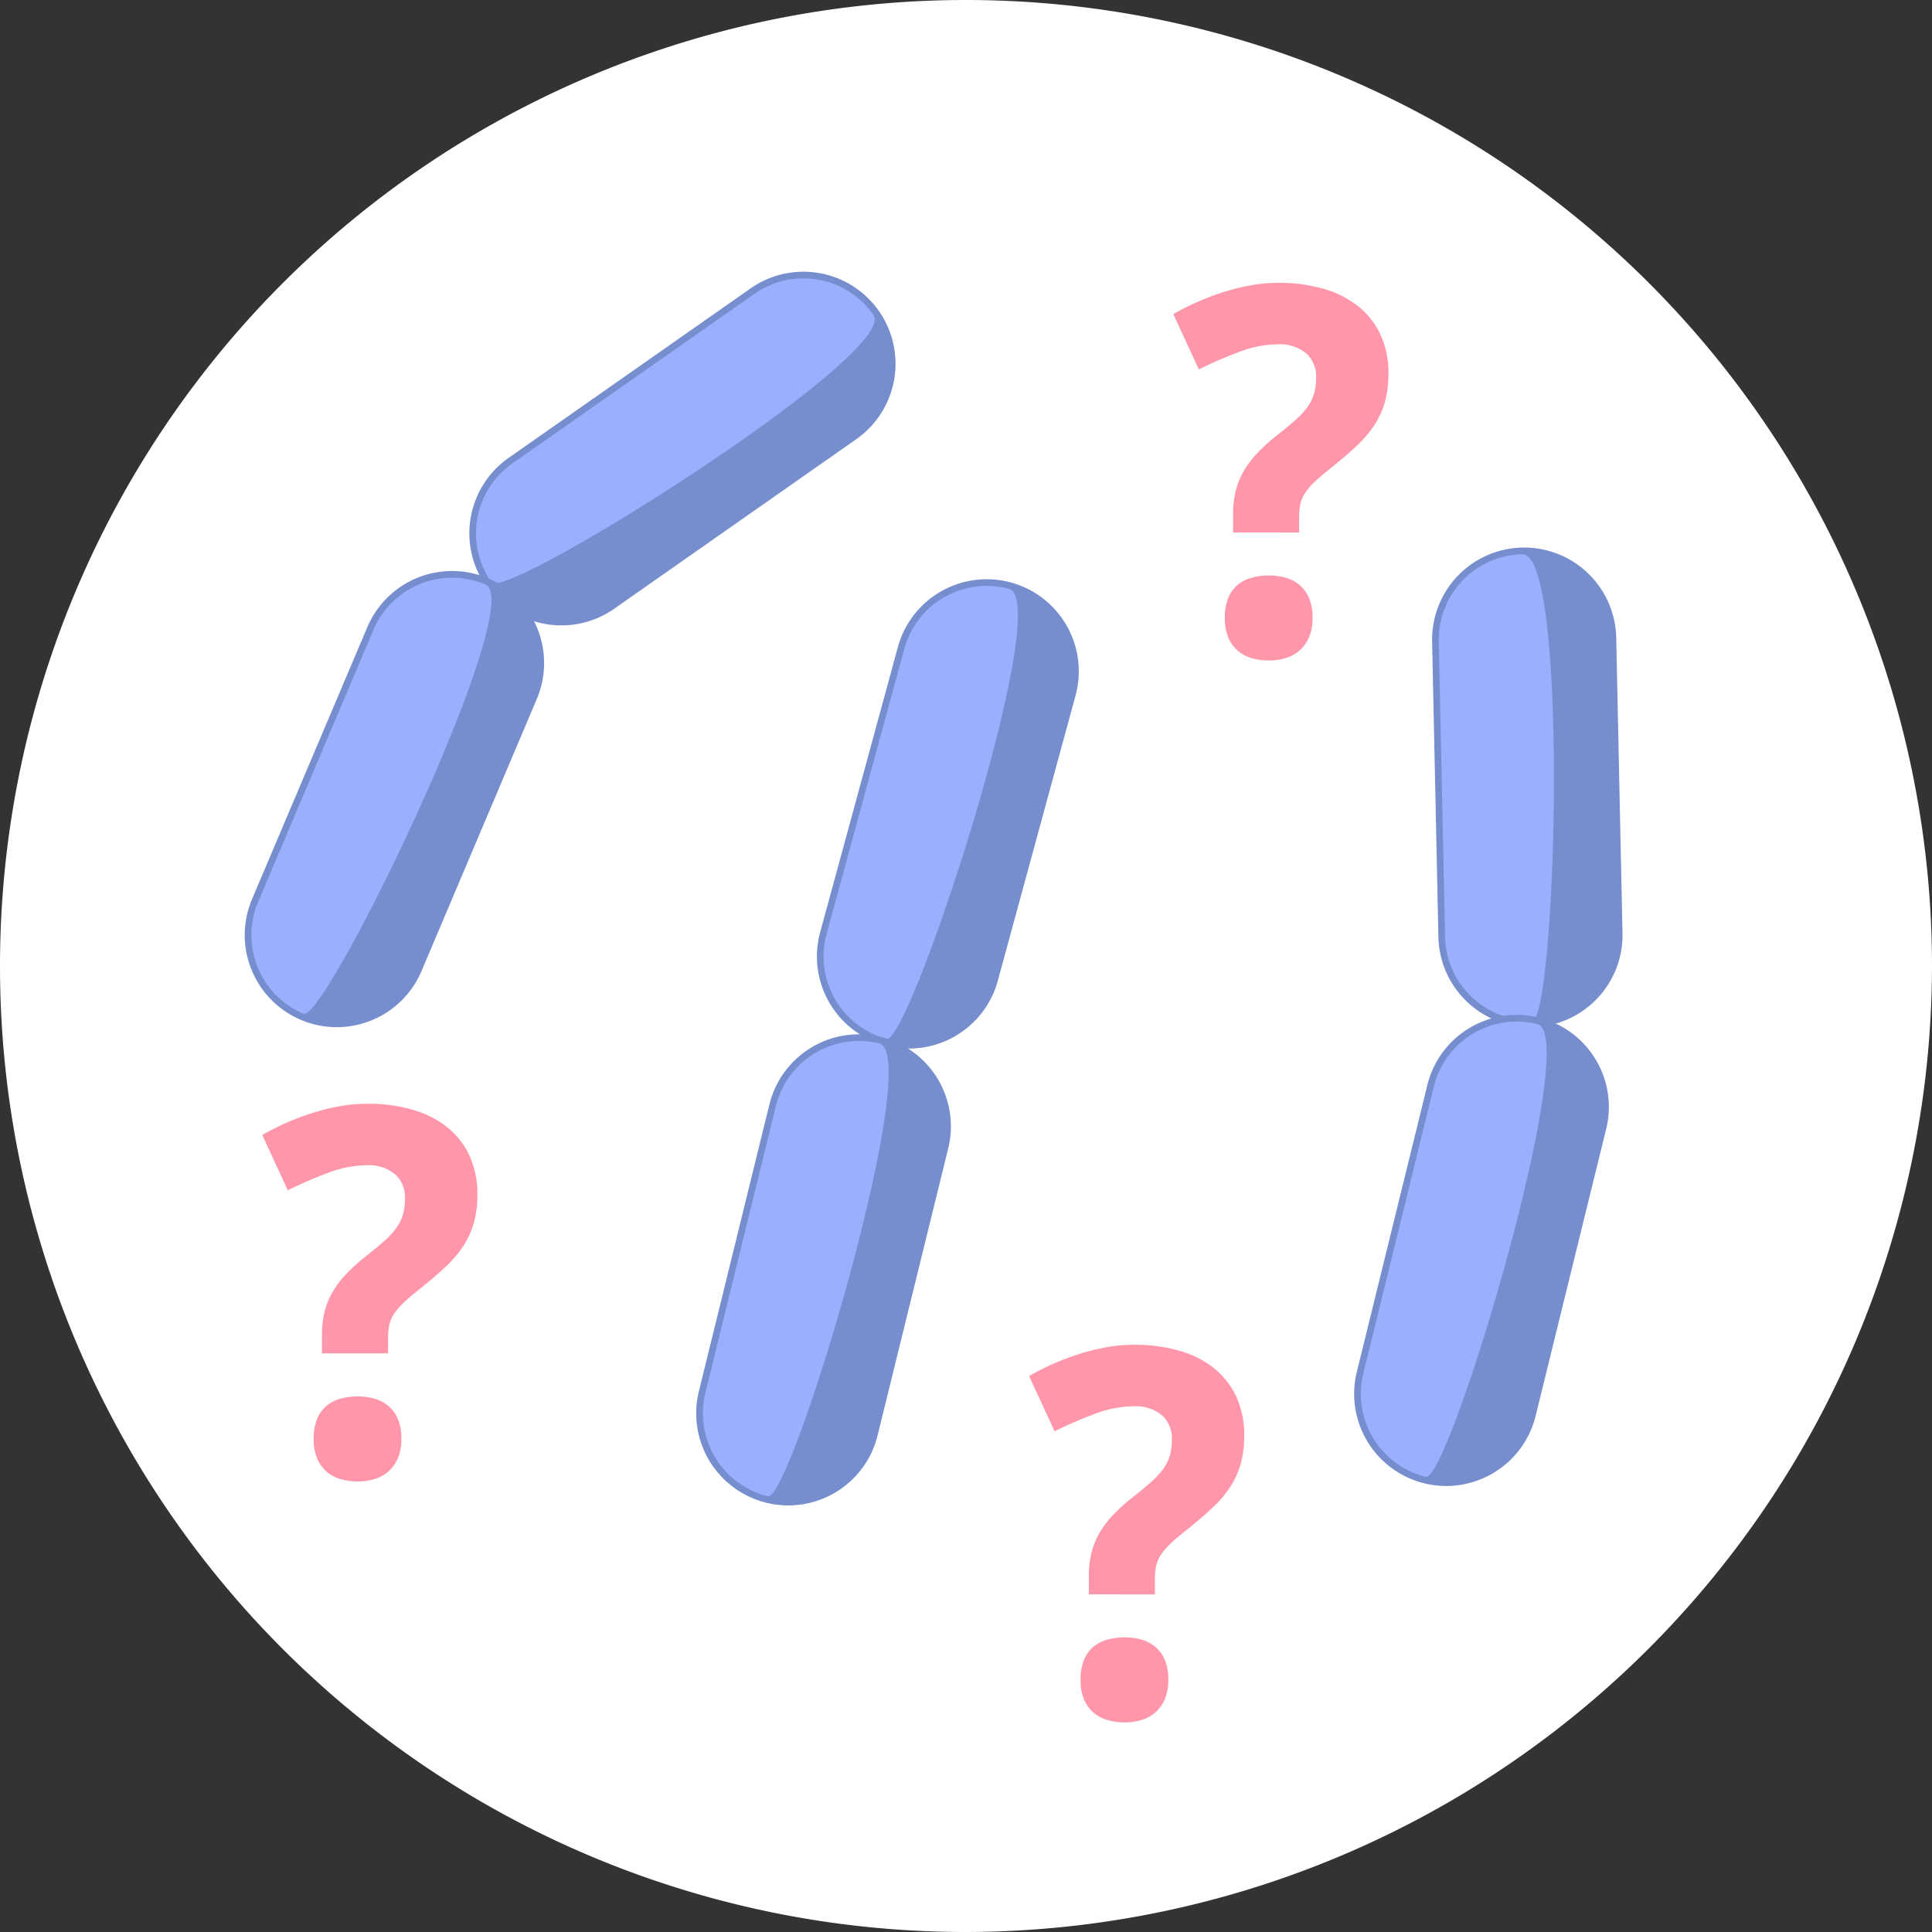 <svg id="_145x145_BigIcon" data-name="145x145_BigIcon" xmlns="http://www.w3.org/2000/svg" width="145" height="145" viewBox="0 0 145 145">
  <rect x="0" y="0" width="145" height="145" fill="#333333" stroke="none"/>
  <g id="Group_4927" data-name="Group 4927" transform="translate(2865.863 -1499.115)">
    <path id="Path_8029" data-name="Path 8029" d="M-2720.863,1571.615a72.61,72.61,0,0,1-72.5,72.5,72.48,72.48,0,0,1-72.5-72.5,72.5,72.5,0,0,1,72.5-72.5A72.526,72.526,0,0,1-2720.863,1571.615Z" fill="#fff"/>
    <g id="Group_4913" data-name="Group 4913">
      <g id="Group_4909" data-name="Group 4909">
        <path id="Path_8030" data-name="Path 8030" d="M-2824.8,1545.46a6.394,6.394,0,0,1-4.177-2.642,6.41,6.41,0,0,1,1.573-8.928l18.164-12.723a6.412,6.412,0,0,1,8.928,1.573,6.411,6.411,0,0,1-1.573,8.928l-18.165,12.723A6.4,6.4,0,0,1-2824.8,1545.46Z" fill="#768dce" stroke="#768dce" stroke-miterlimit="10" stroke-width="1"/>
      </g>
      <g id="Group_4910" data-name="Group 4910">
        <path id="Path_8031" data-name="Path 8031" d="M-2828.977,1542.818a6.41,6.41,0,0,1,1.573-8.928l18.164-12.723a6.412,6.412,0,0,1,8.928,1.573C-2798.281,1525.64-2827.953,1544.279-2828.977,1542.818Z" fill="#99b0ff"/>
      </g>
      <g id="Group_4911" data-name="Group 4911">
        <path id="Path_8032" data-name="Path 8032" d="M-2838.145,1575.221a6.392,6.392,0,0,1-4.943-.025,6.41,6.41,0,0,1-3.4-8.4l8.654-20.419a6.413,6.413,0,0,1,8.4-3.4,6.411,6.411,0,0,1,3.4,8.4l-8.653,20.419A6.392,6.392,0,0,1-2838.145,1575.221Z" fill="#768dce" stroke="#768dce" stroke-miterlimit="10" stroke-width="1"/>
      </g>
      <g id="Group_4912" data-name="Group 4912">
        <path id="Path_8033" data-name="Path 8033" d="M-2843.088,1575.2a6.41,6.41,0,0,1-3.4-8.4l8.654-20.419a6.413,6.413,0,0,1,8.4-3.4C-2826.173,1544.355-2841.445,1575.892-2843.088,1575.2Z" fill="#99b0ff"/>
      </g>
    </g>
    <g id="Group_4918" data-name="Group 4918">
      <g id="Group_4914" data-name="Group 4914">
        <path id="Path_8034" data-name="Path 8034" d="M-2794.427,1576.445a6.392,6.392,0,0,1-4.9.639,6.411,6.411,0,0,1-4.5-7.87l5.833-21.4a6.412,6.412,0,0,1,7.87-4.5,6.411,6.411,0,0,1,4.5,7.871l-5.833,21.4A6.393,6.393,0,0,1-2794.427,1576.445Z" fill="#768dce" stroke="#768dce" stroke-miterlimit="10" stroke-width="1"/>
      </g>
      <g id="Group_4915" data-name="Group 4915">
        <path id="Path_8035" data-name="Path 8035" d="M-2799.328,1577.084a6.411,6.411,0,0,1-4.5-7.87l5.833-21.4a6.412,6.412,0,0,1,7.87-4.5C-2786.708,1544.25-2797.606,1577.553-2799.328,1577.084Z" fill="#99b0ff"/>
      </g>
      <g id="Group_4916" data-name="Group 4916">
        <path id="Path_8036" data-name="Path 8036" d="M-2803.348,1610.65a6.387,6.387,0,0,1-4.884.762,6.41,6.41,0,0,1-4.694-7.755l5.295-21.536a6.413,6.413,0,0,1,7.755-4.694,6.411,6.411,0,0,1,4.694,7.756l-5.3,21.536A6.387,6.387,0,0,1-2803.348,1610.65Z" fill="#768dce" stroke="#768dce" stroke-miterlimit="10" stroke-width="1"/>
      </g>
      <g id="Group_4917" data-name="Group 4917">
        <path id="Path_8037" data-name="Path 8037" d="M-2808.232,1611.412a6.41,6.41,0,0,1-4.694-7.755l5.295-21.536a6.413,6.413,0,0,1,7.755-4.694C-2796.438,1578.273-2806.5,1611.838-2808.232,1611.412Z" fill="#99b0ff"/>
      </g>
    </g>
    <g id="Group_4919" data-name="Group 4919">
      <path id="Path_8038" data-name="Path 8038" d="M-2773.318,1539.076v-1.389a7.115,7.115,0,0,1,.2-1.737,5.885,5.885,0,0,1,.6-1.483,7.068,7.068,0,0,1,1.042-1.37,14.928,14.928,0,0,1,1.539-1.38q.789-.62,1.333-1.108a5.779,5.779,0,0,0,.882-.967,3.29,3.29,0,0,0,.488-1,4.453,4.453,0,0,0,.151-1.22,2.345,2.345,0,0,0-.723-1.765,3.078,3.078,0,0,0-2.206-.695,8.168,8.168,0,0,0-2.788.545,30.793,30.793,0,0,0-3.088,1.333l-1.915-4.149a18.3,18.3,0,0,1,1.756-.892,19.411,19.411,0,0,1,1.971-.751,15.9,15.9,0,0,1,2.074-.516,11.746,11.746,0,0,1,2.065-.188,12.066,12.066,0,0,1,3.454.46,7.362,7.362,0,0,1,2.61,1.343,5.921,5.921,0,0,1,1.643,2.14,6.874,6.874,0,0,1,.572,2.872,7.78,7.78,0,0,1-.263,2.112,6.332,6.332,0,0,1-.779,1.727,8.537,8.537,0,0,1-1.3,1.539q-.78.742-1.812,1.568-.787.62-1.286,1.079a5.28,5.28,0,0,0-.779.873,2.543,2.543,0,0,0-.385.855,4.612,4.612,0,0,0-.1,1.041v1.127Zm-.62,6.42a3.893,3.893,0,0,1,.254-1.492,2.51,2.51,0,0,1,.7-.986,2.794,2.794,0,0,1,1.061-.544,4.846,4.846,0,0,1,1.3-.169,4.512,4.512,0,0,1,1.249.169,2.816,2.816,0,0,1,1.042.544,2.584,2.584,0,0,1,.713.986,3.772,3.772,0,0,1,.263,1.492,3.6,3.6,0,0,1-.263,1.446,2.783,2.783,0,0,1-.713.995,2.787,2.787,0,0,1-1.042.572,4.3,4.3,0,0,1-1.249.179,4.617,4.617,0,0,1-1.3-.179,2.762,2.762,0,0,1-1.061-.572,2.7,2.7,0,0,1-.7-.995A3.716,3.716,0,0,1-2773.938,1545.5Z" fill="#ff96a9"/>
    </g>
    <g id="Group_4920" data-name="Group 4920">
      <path id="Path_8039" data-name="Path 8039" d="M-2841.7,1600.69V1599.3a7.073,7.073,0,0,1,.2-1.737,5.861,5.861,0,0,1,.6-1.483,7.107,7.107,0,0,1,1.042-1.37,15.283,15.283,0,0,1,1.54-1.38q.787-.62,1.333-1.108a5.861,5.861,0,0,0,.882-.966,3.318,3.318,0,0,0,.488-1.005,4.456,4.456,0,0,0,.15-1.22,2.343,2.343,0,0,0-.723-1.765,3.077,3.077,0,0,0-2.2-.694,8.163,8.163,0,0,0-2.788.544,30.725,30.725,0,0,0-3.088,1.333l-1.915-4.149a18.364,18.364,0,0,1,1.755-.892,19.6,19.6,0,0,1,1.971-.75,15.911,15.911,0,0,1,2.075-.517,11.735,11.735,0,0,1,2.065-.187,12.076,12.076,0,0,1,3.454.459,7.365,7.365,0,0,1,2.609,1.343,5.911,5.911,0,0,1,1.643,2.14,6.859,6.859,0,0,1,.573,2.872,7.77,7.77,0,0,1-.263,2.112,6.356,6.356,0,0,1-.779,1.727,8.592,8.592,0,0,1-1.3,1.54q-.779.741-1.811,1.567-.789.62-1.286,1.08a5.155,5.155,0,0,0-.779.873,2.519,2.519,0,0,0-.385.854,4.6,4.6,0,0,0-.1,1.042v1.126Zm-.62,6.42a3.913,3.913,0,0,1,.253-1.492,2.515,2.515,0,0,1,.7-.986,2.815,2.815,0,0,1,1.061-.544,4.857,4.857,0,0,1,1.3-.169,4.5,4.5,0,0,1,1.248.169,2.816,2.816,0,0,1,1.042.544,2.6,2.6,0,0,1,.714.986,3.773,3.773,0,0,1,.262,1.492,3.6,3.6,0,0,1-.262,1.446,2.788,2.788,0,0,1-.714.995,2.775,2.775,0,0,1-1.042.573,4.331,4.331,0,0,1-1.248.178,4.668,4.668,0,0,1-1.3-.178,2.771,2.771,0,0,1-1.061-.573,2.694,2.694,0,0,1-.7-.995A3.728,3.728,0,0,1-2842.324,1607.11Z" fill="#ff96a9"/>
    </g>
    <g id="Group_4921" data-name="Group 4921">
      <path id="Path_8040" data-name="Path 8040" d="M-2784.144,1618.773v-1.389a7.058,7.058,0,0,1,.2-1.736,5.832,5.832,0,0,1,.6-1.483,7.113,7.113,0,0,1,1.042-1.371,15.313,15.313,0,0,1,1.54-1.38q.787-.619,1.333-1.107a5.915,5.915,0,0,0,.882-.967,3.314,3.314,0,0,0,.488-1,4.469,4.469,0,0,0,.15-1.221,2.341,2.341,0,0,0-.723-1.764,3.078,3.078,0,0,0-2.205-.695,8.163,8.163,0,0,0-2.788.545,30.71,30.71,0,0,0-3.088,1.332l-1.915-4.148a18.14,18.14,0,0,1,1.755-.892,19.4,19.4,0,0,1,1.971-.751,15.894,15.894,0,0,1,2.075-.516,11.742,11.742,0,0,1,2.065-.188,12.041,12.041,0,0,1,3.454.46,7.346,7.346,0,0,1,2.609,1.342,5.916,5.916,0,0,1,1.643,2.14,6.859,6.859,0,0,1,.573,2.873,7.78,7.78,0,0,1-.263,2.112,6.37,6.37,0,0,1-.779,1.727,8.578,8.578,0,0,1-1.3,1.539q-.779.741-1.811,1.568-.789.62-1.286,1.079a5.236,5.236,0,0,0-.779.873,2.515,2.515,0,0,0-.385.854,4.607,4.607,0,0,0-.1,1.042v1.126Zm-.619,6.421a3.9,3.9,0,0,1,.253-1.493,2.511,2.511,0,0,1,.7-.985,2.816,2.816,0,0,1,1.061-.545,4.9,4.9,0,0,1,1.305-.169,4.542,4.542,0,0,1,1.248.169,2.827,2.827,0,0,1,1.042.545,2.606,2.606,0,0,1,.714.985,3.778,3.778,0,0,1,.262,1.493,3.594,3.594,0,0,1-.262,1.445,2.786,2.786,0,0,1-.714.995,2.784,2.784,0,0,1-1.042.573,4.293,4.293,0,0,1-1.248.178,4.631,4.631,0,0,1-1.305-.178,2.77,2.77,0,0,1-1.061-.573,2.678,2.678,0,0,1-.7-.995A3.708,3.708,0,0,1-2784.763,1625.194Z" fill="#ff96a9"/>
    </g>
    <g id="Group_4926" data-name="Group 4926">
      <g id="Group_4922" data-name="Group 4922">
        <path id="Path_8041" data-name="Path 8041" d="M-2746.345,1573.7a6.388,6.388,0,0,1-4.519,2,6.411,6.411,0,0,1-6.545-6.272l-.471-22.173a6.411,6.411,0,0,1,6.272-6.544,6.411,6.411,0,0,1,6.545,6.272l.471,22.173A6.391,6.391,0,0,1-2746.345,1573.7Z" fill="#768dce" stroke="#768dce" stroke-miterlimit="10" stroke-width="1"/>
      </g>
      <g id="Group_4923" data-name="Group 4923">
        <path id="Path_8042" data-name="Path 8042" d="M-2750.864,1575.7a6.411,6.411,0,0,1-6.545-6.272l-.471-22.173a6.411,6.411,0,0,1,6.272-6.544C-2748.069,1540.64-2749.08,1575.666-2750.864,1575.7Z" fill="#99b0ff"/>
      </g>
      <g id="Group_4924" data-name="Group 4924">
        <path id="Path_8043" data-name="Path 8043" d="M-2753.967,1609.191a6.393,6.393,0,0,1-4.884.763,6.411,6.411,0,0,1-4.695-7.756l5.295-21.535a6.412,6.412,0,0,1,7.755-4.694,6.409,6.409,0,0,1,4.694,7.755l-5.295,21.536A6.39,6.39,0,0,1-2753.967,1609.191Z" fill="#768dce" stroke="#768dce" stroke-miterlimit="10" stroke-width="1"/>
      </g>
      <g id="Group_4925" data-name="Group 4925">
        <path id="Path_8044" data-name="Path 8044" d="M-2758.851,1609.954a6.411,6.411,0,0,1-4.695-7.756l5.295-21.535a6.412,6.412,0,0,1,7.755-4.694C-2747.058,1576.814-2757.119,1610.379-2758.851,1609.954Z" fill="#99b0ff"/>
      </g>
    </g>
  </g>
</svg>

